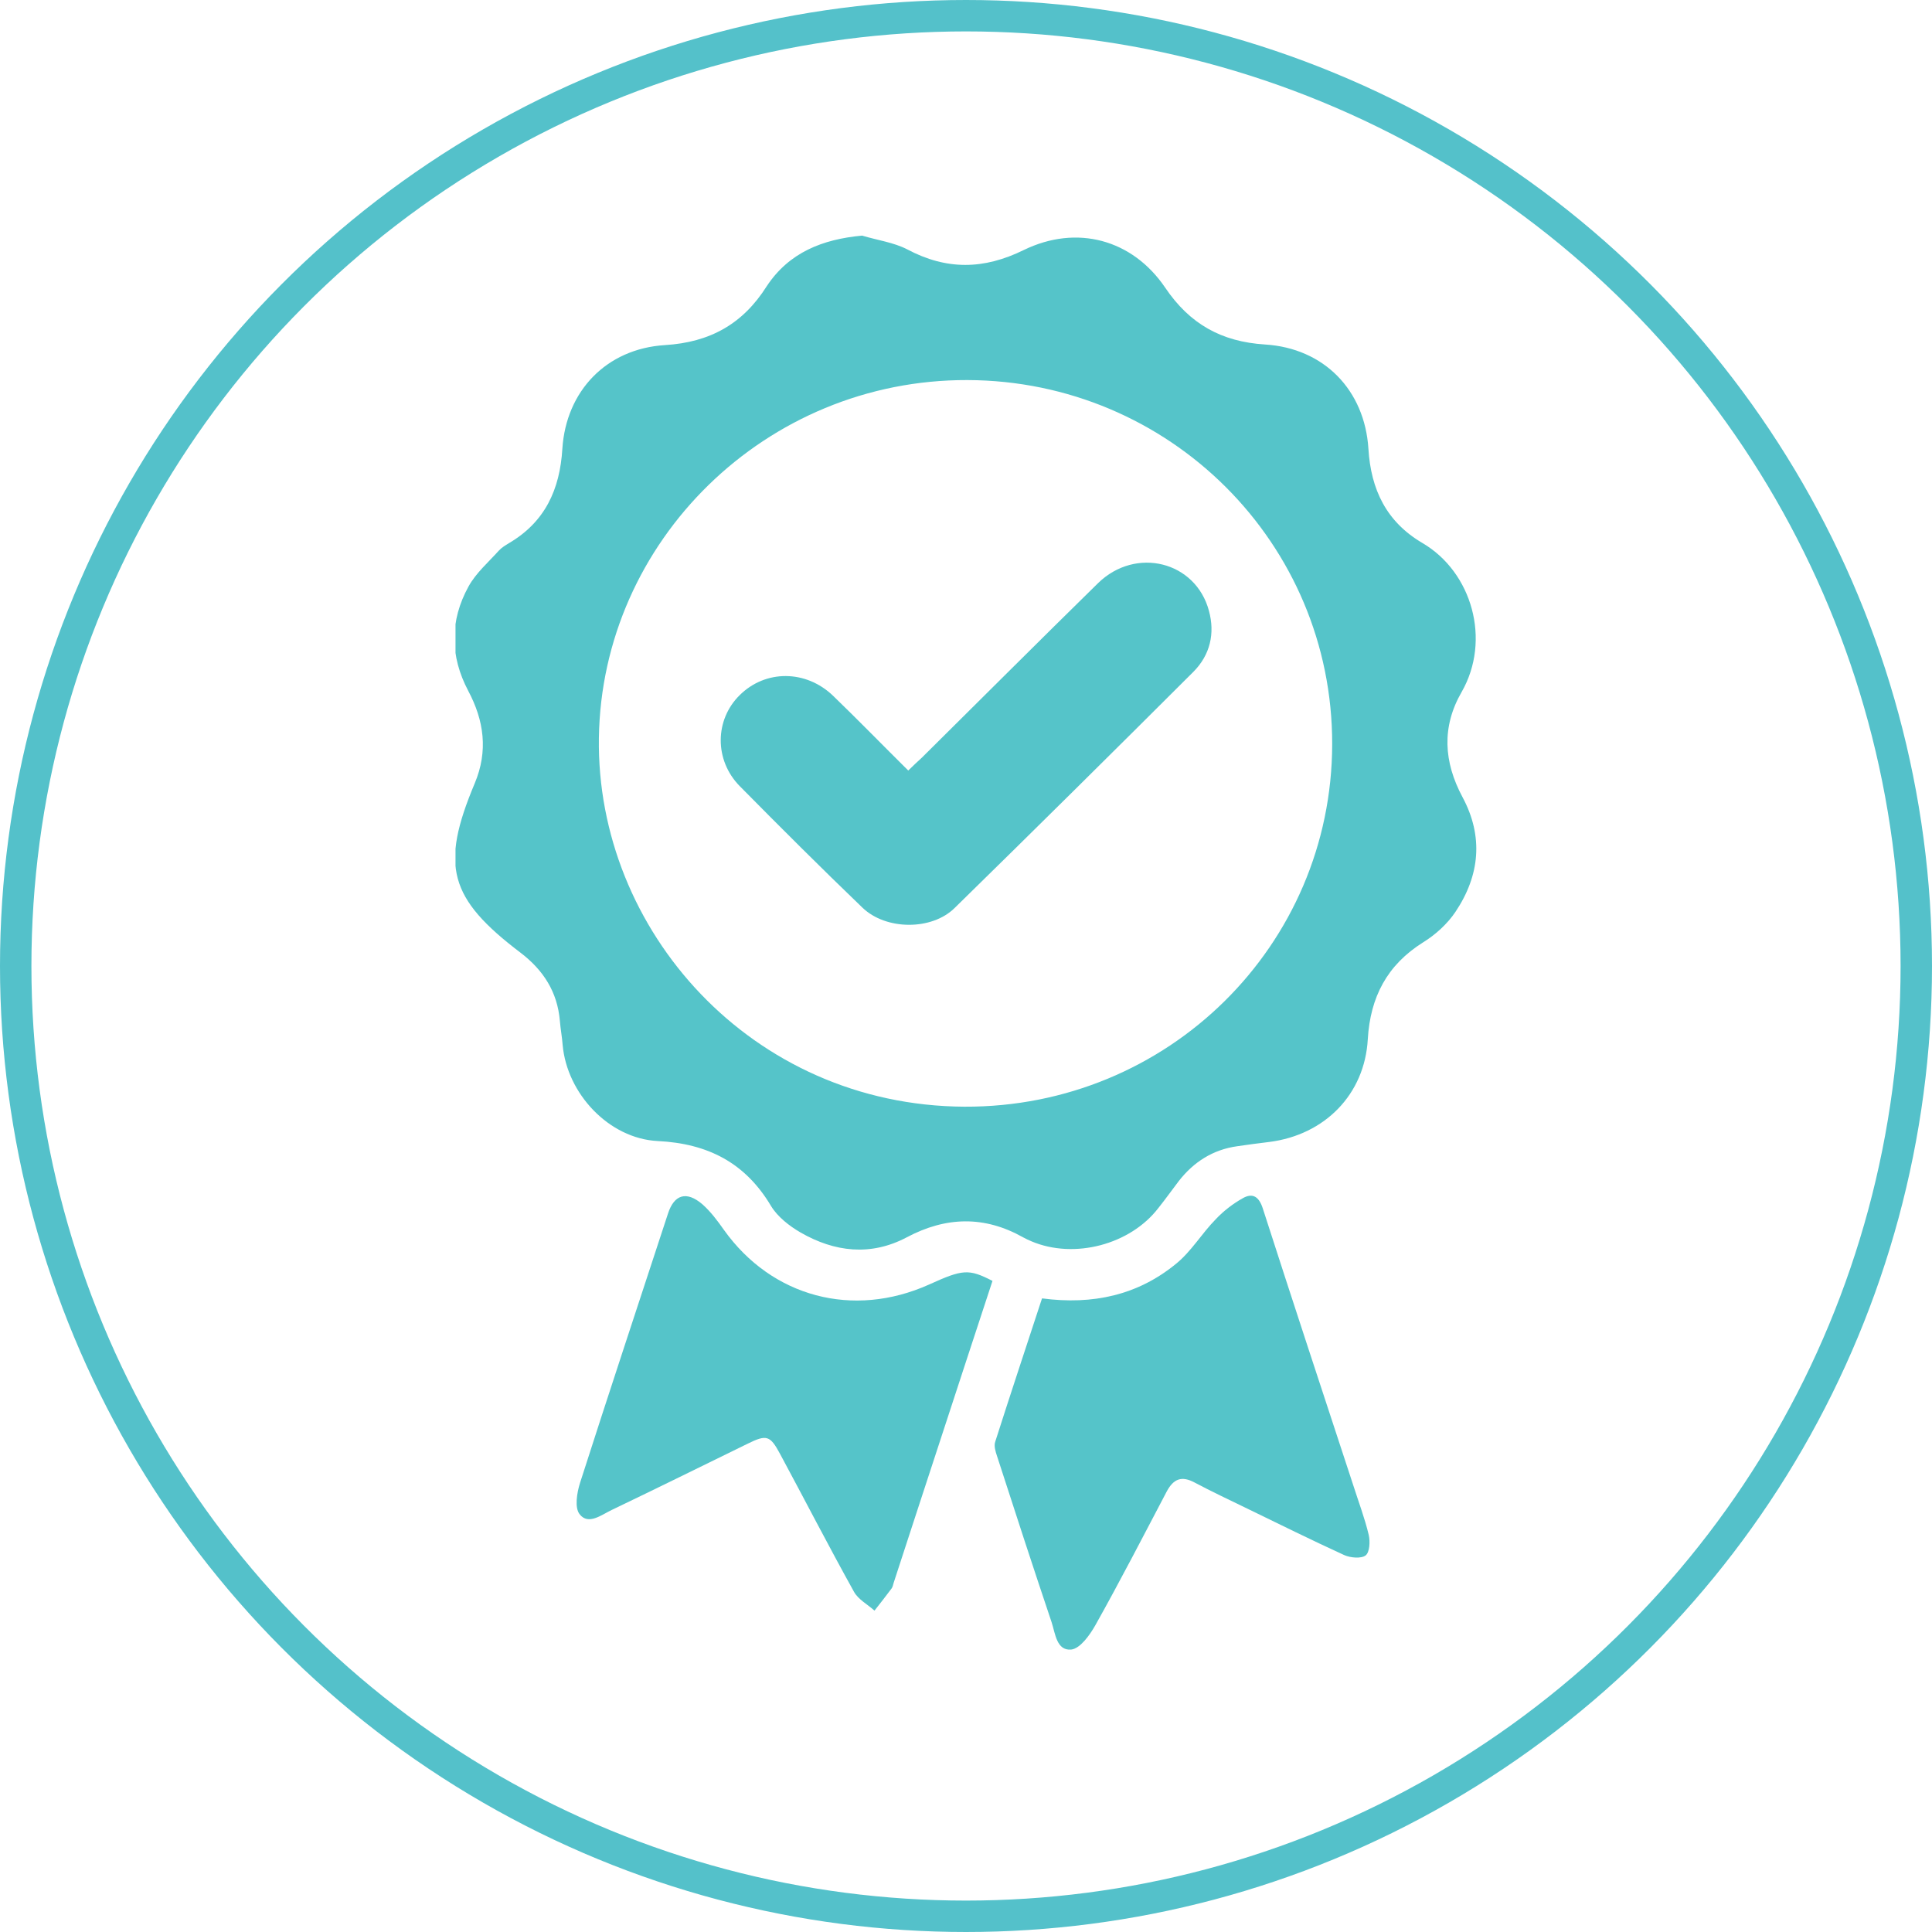 <svg width="123" height="123" viewBox="0 0 123 123" fill="none" xmlns="http://www.w3.org/2000/svg">
<g clip-path="url(#clip0_2006_911)">
<path d="M54.886 15C55.852 15.293 56.897 15.43 57.764 15.879C60.268 17.207 62.634 17.168 65.177 15.918C68.548 14.277 72.097 15.234 74.186 18.32C75.744 20.624 77.755 21.756 80.535 21.932C84.3 22.166 86.883 24.842 87.12 28.571C87.277 31.168 88.263 33.219 90.55 34.566C93.724 36.421 94.946 40.756 93.054 44.056C91.772 46.282 91.91 48.508 93.113 50.754C94.453 53.253 94.217 55.733 92.659 58.057C92.147 58.819 91.398 59.502 90.609 59.99C88.302 61.435 87.238 63.486 87.08 66.161C86.883 69.676 84.34 72.253 80.811 72.702C80.121 72.78 79.45 72.878 78.76 72.976C77.223 73.191 76 73.972 75.054 75.182C74.62 75.749 74.206 76.334 73.753 76.901C71.959 79.244 68.39 80.181 65.67 79.029C65.492 78.951 65.315 78.873 65.137 78.775C62.673 77.389 60.228 77.447 57.725 78.775C55.438 79.986 53.131 79.713 50.962 78.463C50.253 78.053 49.504 77.467 49.09 76.784C47.453 74.03 45.068 72.8 41.874 72.644C38.759 72.487 36.097 69.617 35.821 66.532C35.782 66.005 35.683 65.497 35.644 64.989C35.486 63.154 34.599 61.767 33.14 60.654C28.586 57.198 28.014 55.128 30.222 49.875C31.09 47.805 30.814 45.872 29.808 43.978C28.645 41.772 28.625 39.526 29.828 37.339C30.301 36.48 31.09 35.796 31.76 35.054C31.938 34.859 32.174 34.722 32.391 34.586C34.698 33.238 35.644 31.168 35.802 28.571C36.038 24.9 38.601 22.206 42.327 21.971C45.206 21.795 47.295 20.624 48.813 18.222C50.233 16.074 52.362 15.234 54.886 15ZM84.813 47.376C84.833 34.586 74.463 24.236 61.589 24.197C48.754 24.158 38.305 34.449 38.128 46.985C37.951 59.209 47.828 70.379 61.392 70.457C74.364 70.515 84.793 60.185 84.813 47.376Z" fill="#55C4C9"/>
<path d="M66.34 82.661C69.593 83.091 72.452 82.446 74.877 80.454C75.843 79.673 76.513 78.521 77.4 77.623C77.893 77.096 78.504 76.627 79.135 76.276C79.766 75.924 80.16 76.198 80.397 76.94C82.289 82.817 84.221 88.675 86.153 94.553C86.489 95.608 86.883 96.642 87.139 97.716C87.238 98.146 87.198 98.829 86.942 99.025C86.666 99.24 85.976 99.181 85.582 99.005C83.492 98.048 81.442 97.033 79.391 96.037C78.267 95.49 77.144 94.963 76.04 94.377C75.231 93.948 74.719 94.143 74.285 94.944C72.787 97.794 71.308 100.665 69.731 103.477C69.376 104.102 68.765 104.961 68.193 105.019C67.267 105.098 67.188 104.004 66.951 103.282C65.768 99.767 64.625 96.252 63.481 92.718C63.383 92.425 63.264 92.054 63.363 91.78C64.329 88.754 65.335 85.727 66.34 82.661Z" fill="#55C4C9"/>
<path d="M63.186 81.548C62.042 85.043 60.899 88.5 59.775 91.956C58.809 94.885 57.863 97.814 56.897 100.763C56.857 100.88 56.837 101.036 56.759 101.134C56.404 101.602 56.049 102.071 55.674 102.54C55.24 102.149 54.649 101.837 54.373 101.348C52.756 98.439 51.238 95.49 49.661 92.561C49.03 91.39 48.813 91.312 47.591 91.917C44.713 93.323 41.834 94.748 38.936 96.135C38.286 96.447 37.458 97.111 36.906 96.408C36.571 95.998 36.728 95.041 36.925 94.416C38.759 88.695 40.651 82.993 42.524 77.272C42.919 76.041 43.707 75.807 44.713 76.666C45.245 77.135 45.679 77.721 46.093 78.307C49.149 82.583 54.314 83.95 59.144 81.782C61.293 80.806 61.668 80.767 63.186 81.548Z" fill="#55C4C9"/>
<path d="M57.823 49.055C58.139 48.743 58.415 48.489 58.691 48.235C62.437 44.525 66.143 40.815 69.908 37.124C72.314 34.781 76.119 35.738 76.966 38.882C77.361 40.327 77.045 41.693 75.981 42.767C70.934 47.805 65.867 52.824 60.78 57.803C59.322 59.248 56.404 59.229 54.905 57.784C52.264 55.245 49.681 52.668 47.098 50.051C45.462 48.391 45.501 45.814 47.098 44.251C48.735 42.631 51.298 42.631 53.032 44.291C54.629 45.833 56.167 47.415 57.823 49.055Z" fill="#55C4C9"/>
</g>
<circle cx="61.5" cy="61.5" r="60.5" stroke="#54C1CA" stroke-width="2"/>
<defs>
<clipPath id="clip0_2006_911">
<rect width="65" height="90" fill="white" transform="translate(29 15)"/>
</clipPath>
</defs>
</svg>

